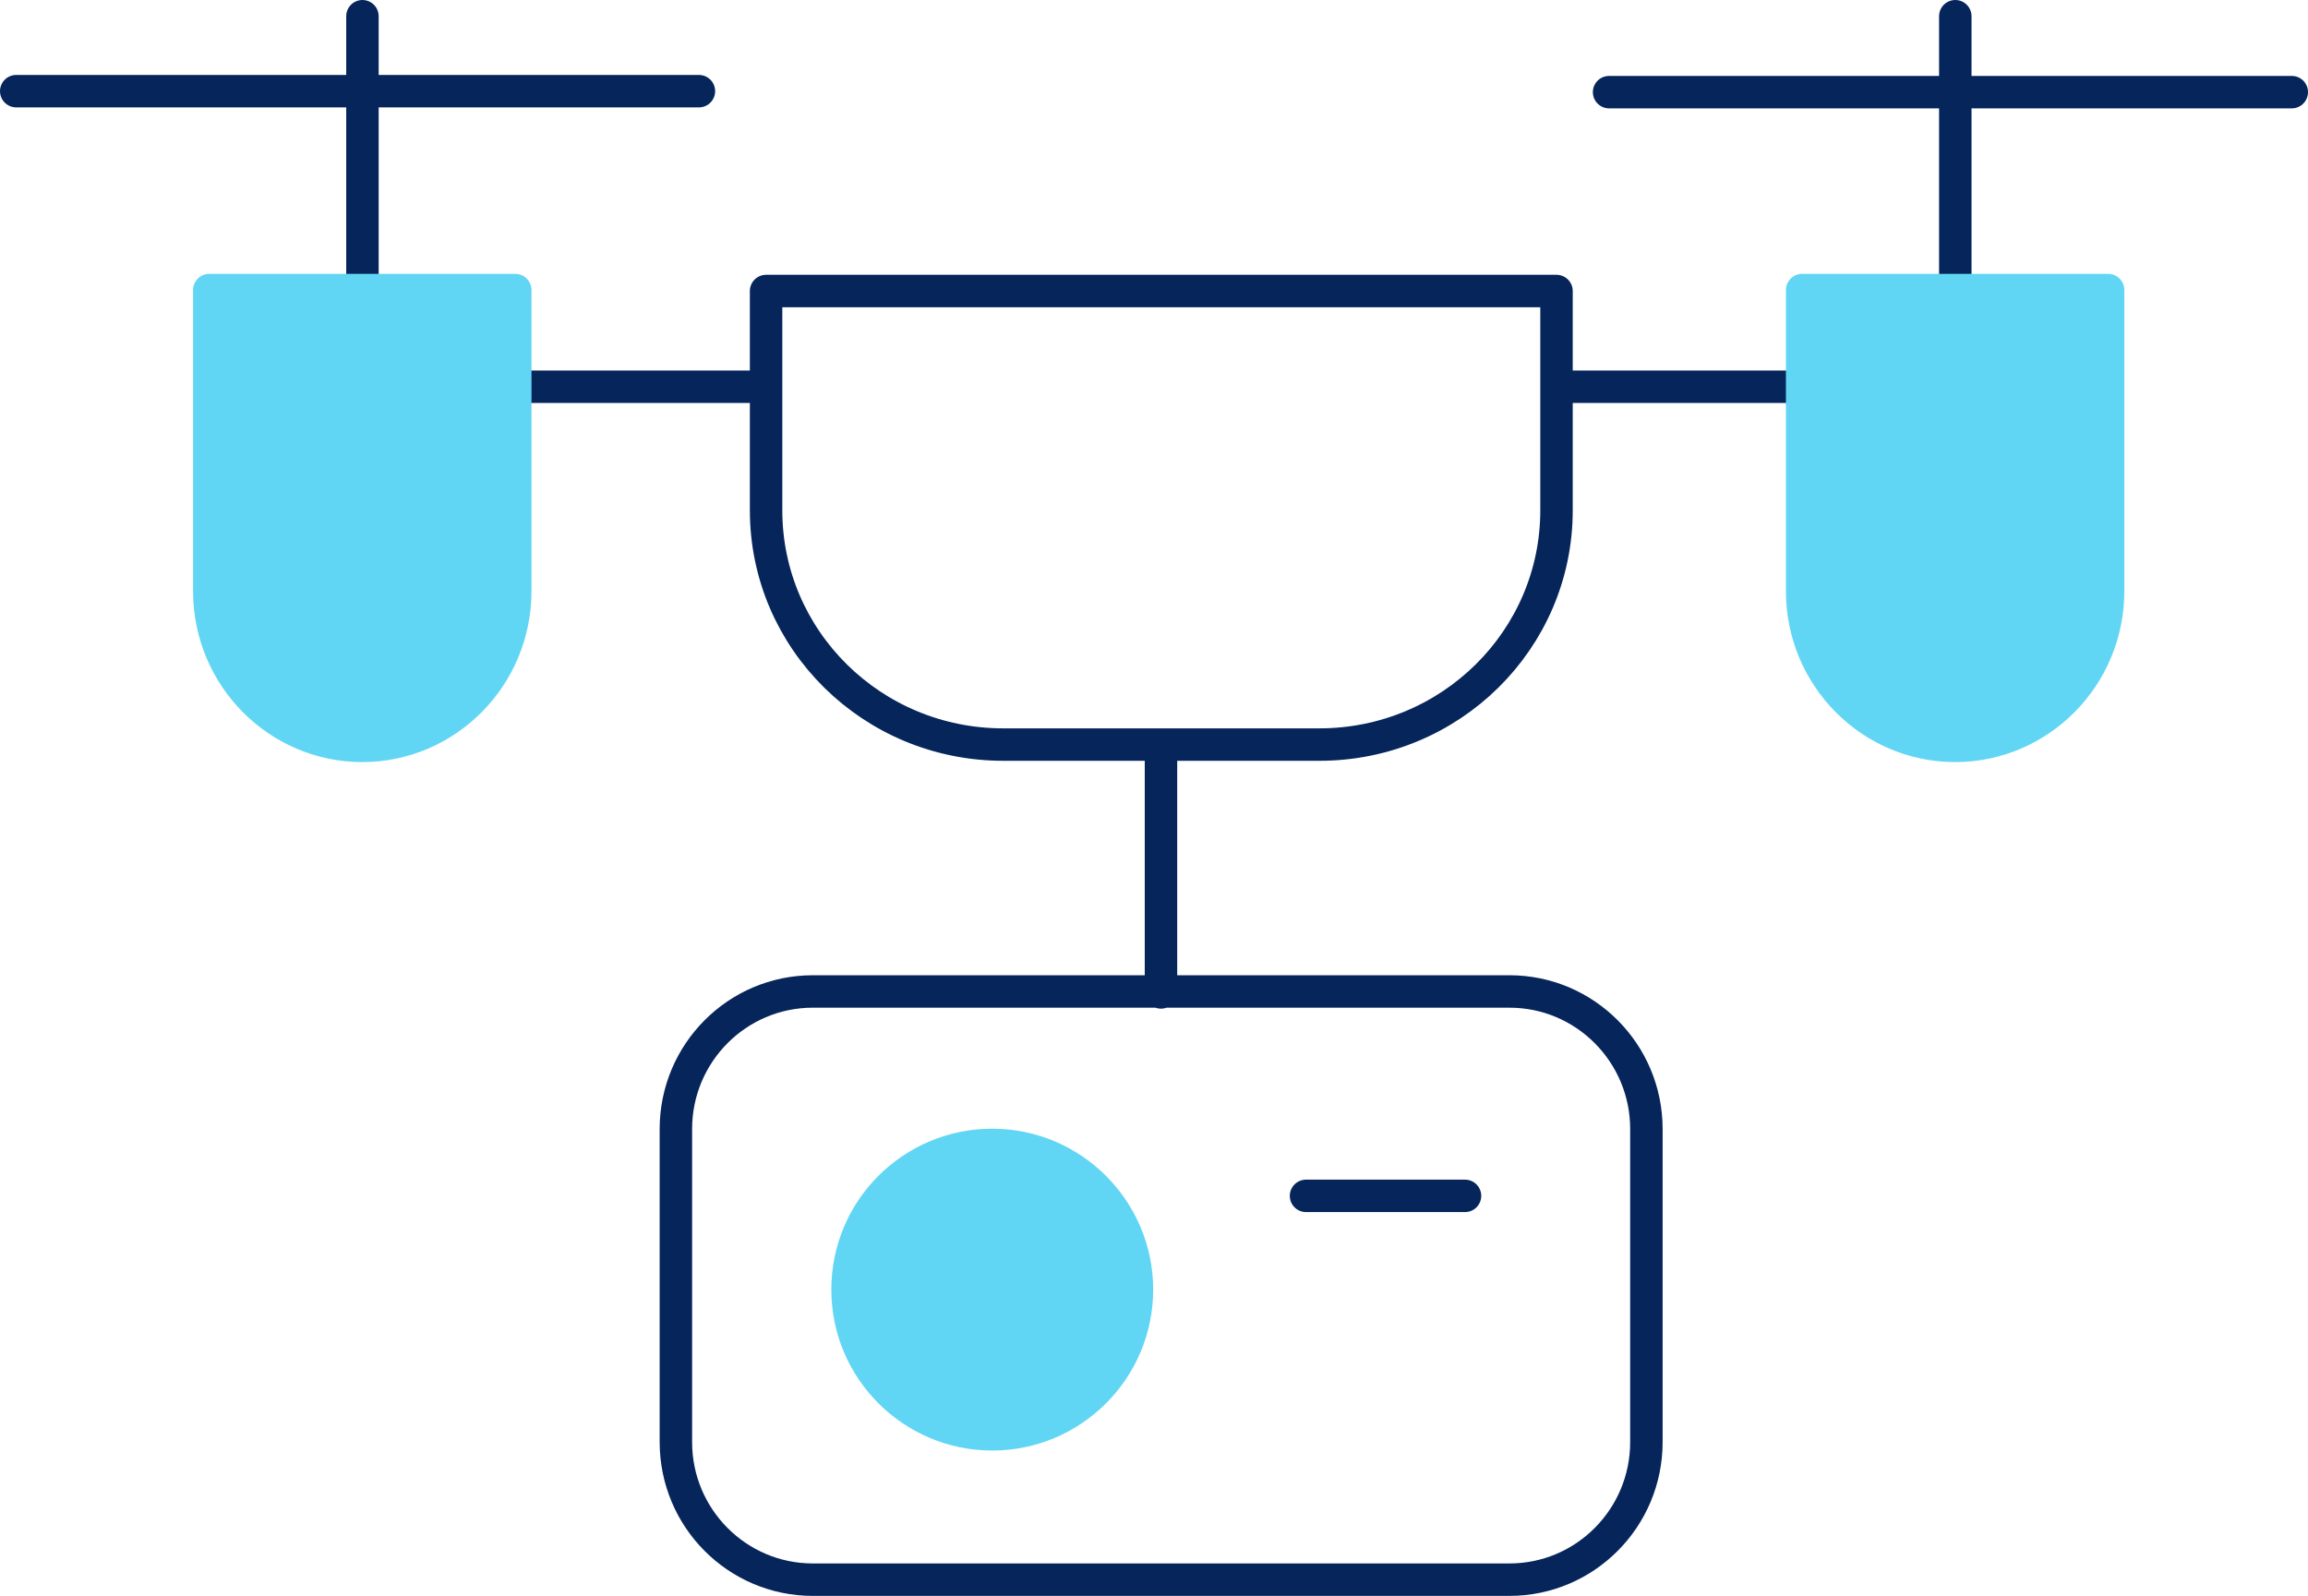 <?xml version="1.0" encoding="UTF-8"?>
<svg id="Layer_2" data-name="Layer 2" xmlns="http://www.w3.org/2000/svg" viewBox="0 0 71.13 49.19">
  <defs>
    <style>
      .cls-1 {
        fill: #61d6f4;
        stroke: #61d6f4;
      }

      .cls-1, .cls-2 {
        stroke-linecap: round;
        stroke-linejoin: round;
      }

      .cls-2 {
        fill: none;
        stroke: #06255b;
      }
    </style>
  </defs>
  <g id="Full_colour" data-name="Full colour">
    <g>
      <path class="cls-2" d="m40.66,22.95h-9.74c-4.04,0-7.31-3.23-7.31-7.22v-6.76h24.36v6.76c0,3.99-3.27,7.22-7.31,7.22Z"/>
      <path class="cls-2" d="m46.52,48.69h-21.47c-2.33,0-4.22-1.9-4.22-4.24v-9.65c0-2.34,1.89-4.24,4.22-4.24h21.47c2.33,0,4.22,1.9,4.22,4.24v9.65c0,2.34-1.89,4.24-4.22,4.24Zm-10.74-25.61v7.51"/>
      <path class="cls-1" d="m26.12,39.75c0-2.47,2-4.46,4.46-4.46s4.46,2,4.46,4.46-2,4.46-4.46,4.46-4.46-2-4.46-4.46"/>
      <path class="cls-2" d="m60.26.5v8.28m-10.67-5.94h21.04m-30.38,34.02h4.9"/>
      <path class="cls-2" d="m48.04,11.92h7.35m-39.36,0h7.35M11.17.5v8.19M.5,2.81h21.04"/>
      <path class="cls-1" d="m11.17,22.99h0c-2.6,0-4.72-2.13-4.72-4.77v-9.28h9.43v9.28c0,2.63-2.11,4.77-4.72,4.77"/>
      <path class="cls-1" d="m60.26,22.99h0c-2.6,0-4.72-2.13-4.72-4.77v-9.28h9.43v9.28c0,2.63-2.11,4.77-4.72,4.77"/>
    </g>
  </g>
</svg>